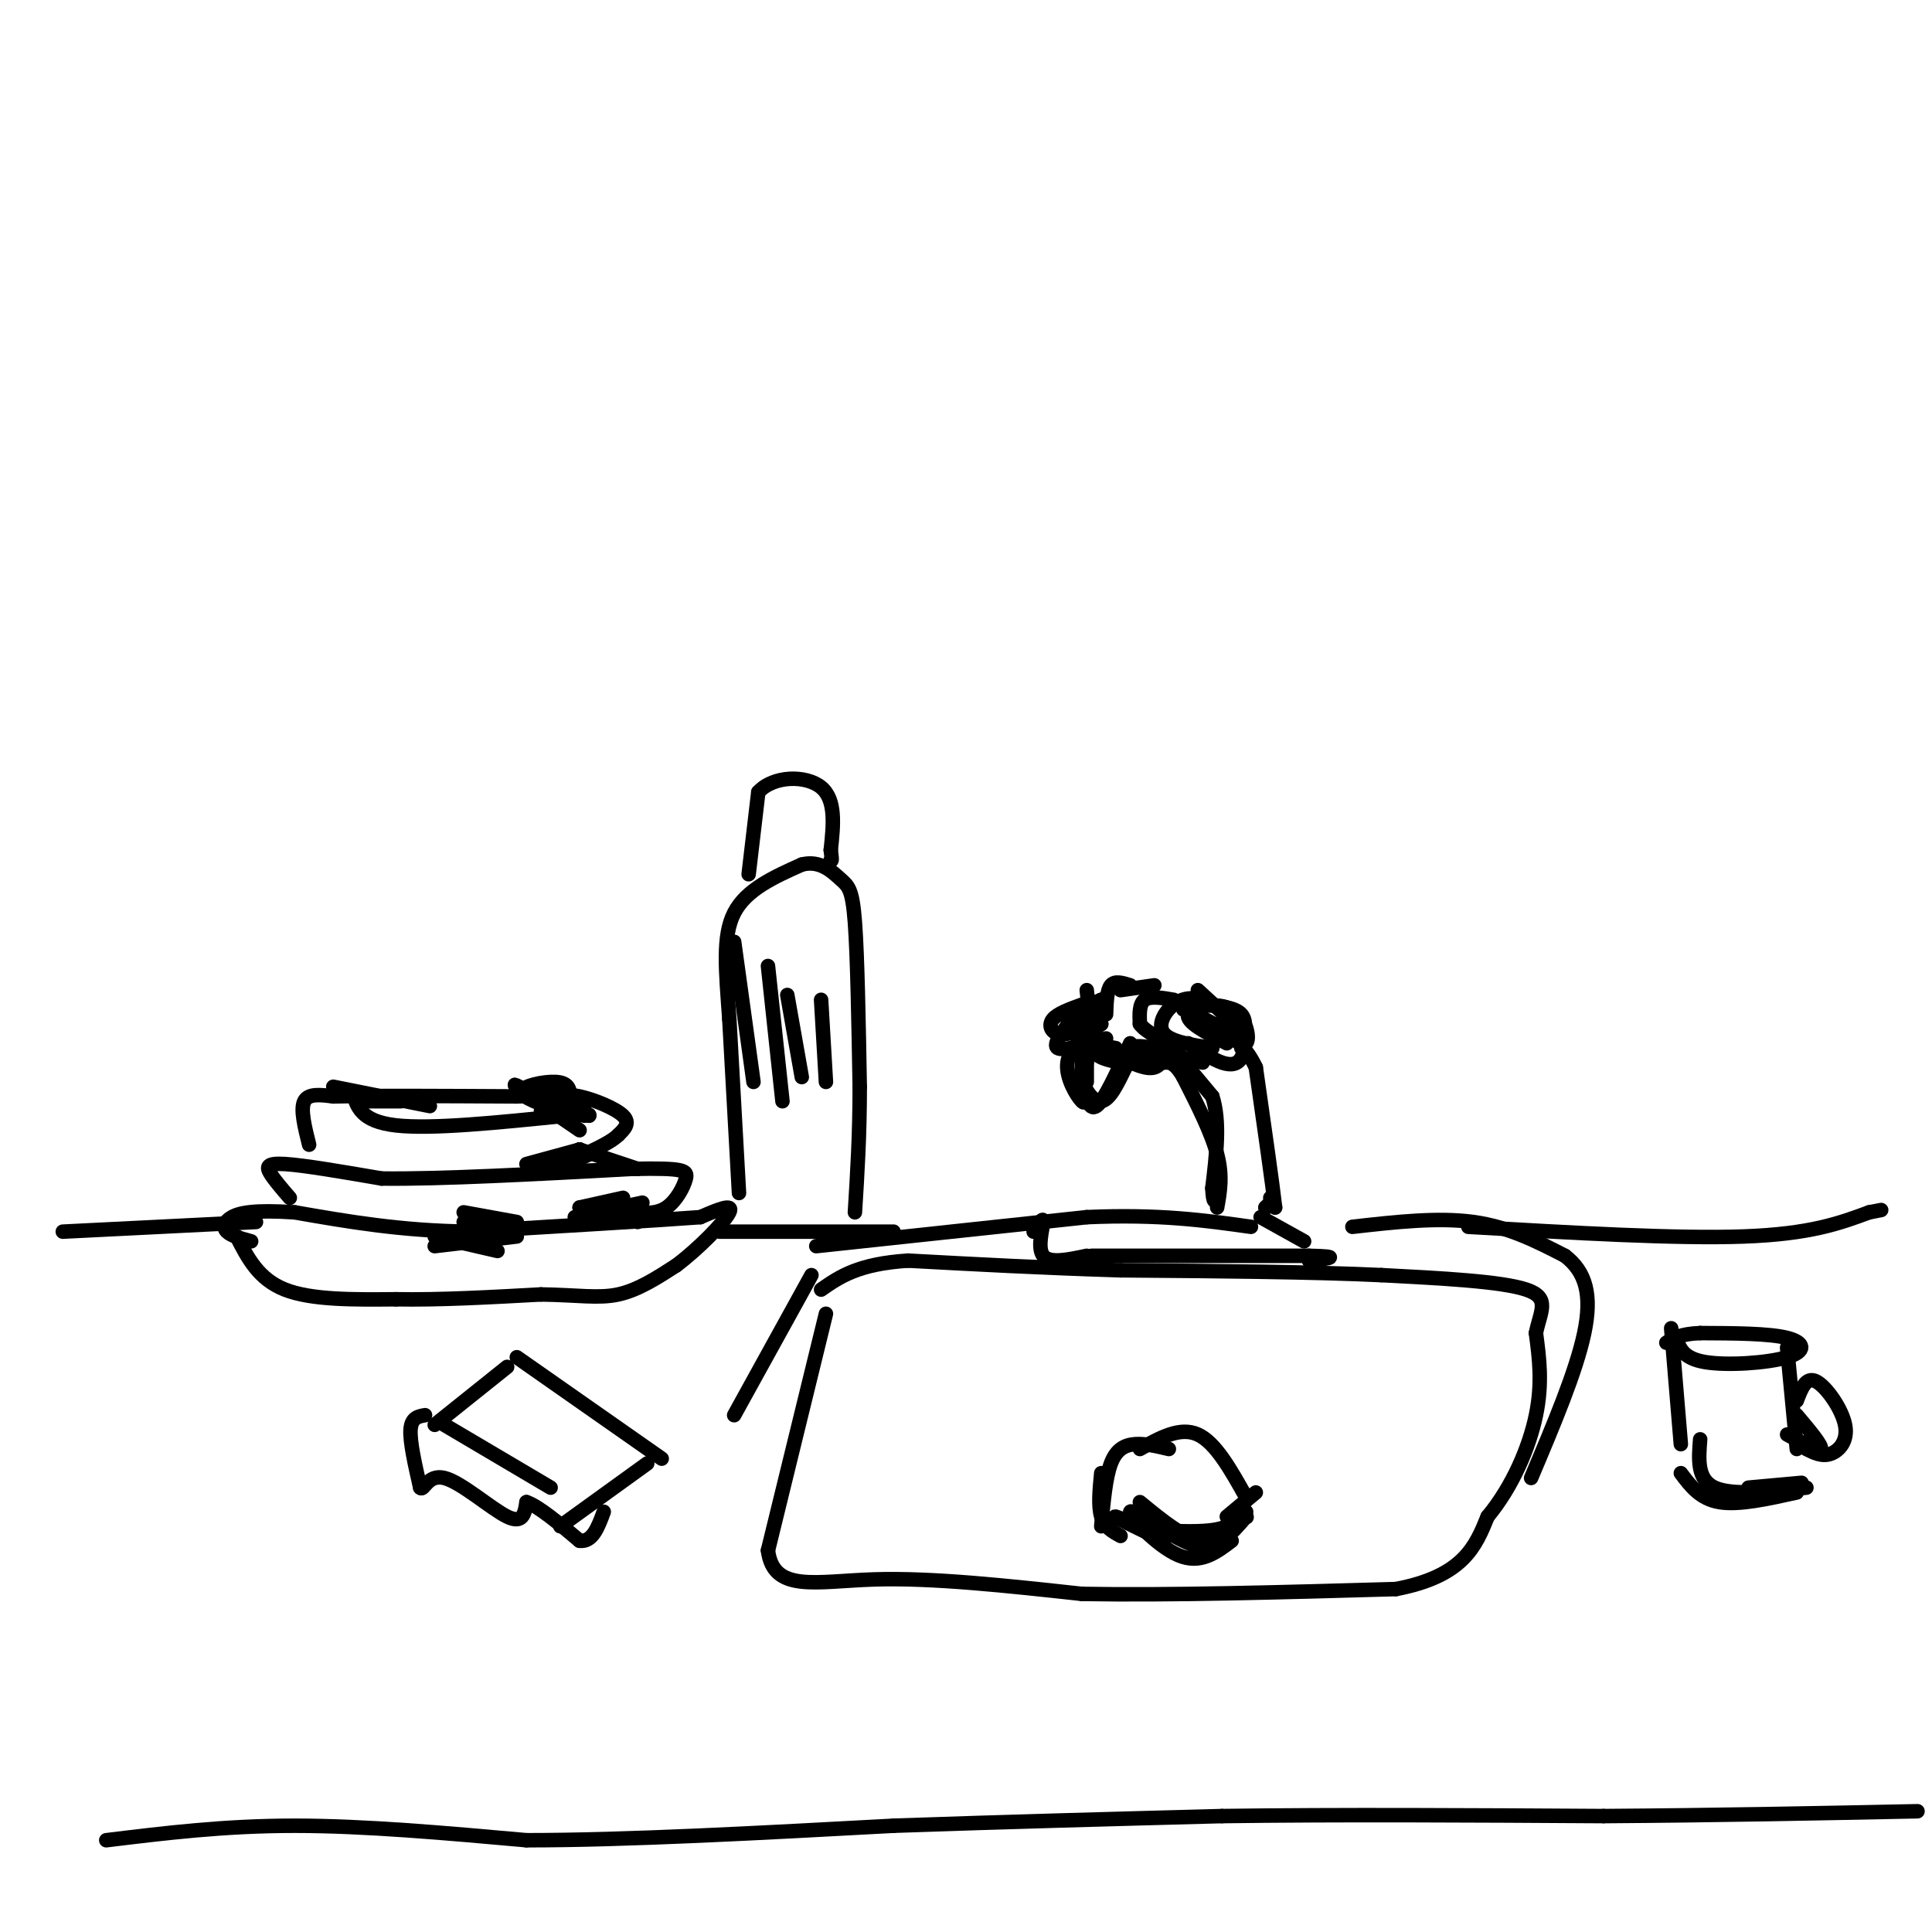 <svg viewBox='0 0 400 400' version='1.1' xmlns='http://www.w3.org/2000/svg' xmlns:xlink='http://www.w3.org/1999/xlink'><g fill='none' stroke='#000000' stroke-width='3' stroke-linecap='round' stroke-linejoin='round'><path d='M49,256c2.250,4.417 4.500,8.833 10,11c5.500,2.167 14.250,2.083 23,2'/><path d='M82,269c8.833,0.167 19.417,-0.417 30,-1'/><path d='M112,268c7.689,0.111 11.911,0.889 16,0c4.089,-0.889 8.044,-3.444 12,-6'/><path d='M140,262c4.578,-3.422 10.022,-8.978 11,-11c0.978,-2.022 -2.511,-0.511 -6,1'/><path d='M145,252c-9.000,0.667 -28.500,1.833 -48,3'/><path d='M97,255c-14.000,-0.167 -25.000,-2.083 -36,-4'/><path d='M61,251c-8.393,-0.548 -11.375,0.083 -13,1c-1.625,0.917 -1.893,2.119 -1,3c0.893,0.881 2.946,1.440 5,2'/><path d='M60,248c-1.578,-1.822 -3.156,-3.644 -4,-5c-0.844,-1.356 -0.956,-2.244 3,-2c3.956,0.244 11.978,1.622 20,3'/><path d='M79,244c12.000,0.167 32.000,-0.917 52,-2'/><path d='M131,242c10.690,-0.202 11.417,0.292 11,2c-0.417,1.708 -1.976,4.631 -4,6c-2.024,1.369 -4.512,1.185 -7,1'/><path d='M64,237c-0.917,-3.667 -1.833,-7.333 -1,-9c0.833,-1.667 3.417,-1.333 6,-1'/><path d='M69,227c7.333,-0.167 22.667,-0.083 38,0'/><path d='M107,227c8.274,-0.190 9.958,-0.667 13,0c3.042,0.667 7.440,2.476 9,4c1.560,1.524 0.280,2.762 -1,4'/><path d='M128,235c-1.333,1.333 -4.167,2.667 -7,4'/><path d='M168,264c0.000,0.000 -16.000,29.000 -16,29'/><path d='M169,258c0.000,0.000 56.000,-6.000 56,-6'/><path d='M225,252c15.000,-0.667 24.500,0.667 34,2'/><path d='M280,254c8.833,-1.000 17.667,-2.000 25,-1c7.333,1.000 13.167,4.000 19,7'/><path d='M324,260c4.333,3.311 5.667,8.089 4,16c-1.667,7.911 -6.333,18.956 -11,30'/><path d='M171,272c0.000,0.000 -12.000,49.000 -12,49'/><path d='M159,321c1.111,8.822 9.889,6.378 22,6c12.111,-0.378 27.556,1.311 43,3'/><path d='M224,330c18.000,0.333 41.500,-0.333 65,-1'/><path d='M289,329c14.000,-2.667 16.500,-8.833 19,-15'/><path d='M308,314c5.178,-6.244 8.622,-14.356 10,-21c1.378,-6.644 0.689,-11.822 0,-17'/><path d='M318,276c0.889,-4.511 3.111,-7.289 -2,-9c-5.111,-1.711 -17.556,-2.356 -30,-3'/><path d='M286,264c-14.000,-0.667 -34.000,-0.833 -54,-1'/><path d='M232,263c-16.333,-0.500 -30.167,-1.250 -44,-2'/><path d='M188,261c-10.333,0.667 -14.167,3.333 -18,6'/><path d='M214,255c1.044,-1.622 2.089,-3.244 2,-2c-0.089,1.244 -1.311,5.356 0,7c1.311,1.644 5.156,0.822 9,0'/><path d='M226,260c0.000,0.000 45.000,0.000 45,0'/><path d='M271,260c7.500,0.167 3.750,0.583 0,1'/><path d='M270,257c0.000,0.000 -9.000,-5.000 -9,-5'/><path d='M262,250c0.000,0.000 0.100,0.100 0.1,0.1'/><path d='M262,250c0.000,0.000 1.000,-1.000 1,-1'/><path d='M263,248c0.000,0.000 1.000,2.000 1,2'/><path d='M264,250c-0.500,-4.500 -2.250,-16.750 -4,-29'/><path d='M260,221c-3.167,-6.833 -9.083,-9.417 -15,-12'/><path d='M241,215c0.000,0.000 10.000,12.000 10,12'/><path d='M251,227c1.667,5.167 0.833,12.083 0,19'/><path d='M251,246c0.167,3.500 0.583,2.750 1,2'/><path d='M252,250c0.583,-3.250 1.167,-6.500 0,-11c-1.167,-4.500 -4.083,-10.250 -7,-16'/><path d='M245,223c-1.833,-3.167 -2.917,-3.083 -4,-3'/><path d='M243,207c-2.417,-0.417 -4.833,-0.833 -6,0c-1.167,0.833 -1.083,2.917 -1,5'/><path d='M236,212c1.167,1.667 4.583,3.333 8,5'/><path d='M228,305c-0.333,3.417 -0.667,6.833 0,9c0.667,2.167 2.333,3.083 4,4'/><path d='M228,316c0.444,-5.022 0.889,-10.044 2,-13c1.111,-2.956 2.889,-3.844 5,-4c2.111,-0.156 4.556,0.422 7,1'/><path d='M236,300c4.167,-2.333 8.333,-4.667 12,-3c3.667,1.667 6.833,7.333 10,13'/><path d='M258,310c-0.750,2.417 -1.500,4.833 -4,6c-2.500,1.167 -6.750,1.083 -11,1'/><path d='M236,311c4.667,3.833 9.333,7.667 13,8c3.667,0.333 6.333,-2.833 9,-6'/><path d='M254,314c0.000,0.000 6.000,-5.000 6,-5'/><path d='M258,314c-1.603,1.855 -3.206,3.710 -5,5c-1.794,1.290 -3.780,2.016 -8,0c-4.220,-2.016 -10.675,-6.774 -11,-6c-0.325,0.774 5.478,7.078 10,9c4.522,1.922 7.761,-0.539 11,-3'/><path d='M258,314c0.000,0.000 0.100,0.100 0.1,0.1'/><path d='M258,314c-3.711,2.244 -7.422,4.489 -13,4c-5.578,-0.489 -13.022,-3.711 -14,-4c-0.978,-0.289 4.511,2.356 10,5'/><path d='M22,381c12.250,-1.500 24.500,-3.000 39,-3c14.500,0.000 31.250,1.500 48,3'/><path d='M109,381c20.667,0.000 48.333,-1.500 76,-3'/><path d='M185,378c24.000,-0.833 46.000,-1.417 68,-2'/><path d='M253,376c24.500,-0.333 51.750,-0.167 79,0'/><path d='M332,376c24.000,-0.167 44.500,-0.583 65,-1'/><path d='M239,204c0.000,0.000 -7.000,1.000 -7,1'/><path d='M234,204c-1.583,-0.500 -3.167,-1.000 -4,0c-0.833,1.000 -0.917,3.500 -1,6'/><path d='M225,205c0.000,0.000 1.000,9.000 1,9'/><path d='M225,209c0.000,2.333 0.000,4.667 1,6c1.000,1.333 3.000,1.667 5,2'/><path d='M225,214c0.000,0.000 3.000,3.000 3,3'/><path d='M227,208c-0.917,3.500 -1.833,7.000 -1,9c0.833,2.000 3.417,2.500 6,3'/><path d='M232,219c2.667,1.250 5.333,2.500 7,2c1.667,-0.500 2.333,-2.750 3,-5'/><path d='M241,218c0.000,0.000 8.000,2.000 8,2'/><path d='M246,216c2.533,1.667 5.067,3.333 7,4c1.933,0.667 3.267,0.333 4,-1c0.733,-1.333 0.867,-3.667 1,-6'/><path d='M249,208c3.333,0.250 6.667,0.500 8,2c1.333,1.500 0.667,4.250 0,7'/><path d='M248,205c4.809,4.440 9.617,8.880 10,9c0.383,0.120 -3.660,-4.081 -7,-6c-3.340,-1.919 -5.976,-1.555 -8,0c-2.024,1.555 -3.435,4.301 -2,6c1.435,1.699 5.718,2.349 10,3'/><path d='M252,212c2.560,2.476 5.119,4.952 6,4c0.881,-0.952 0.083,-5.333 -3,-7c-3.083,-1.667 -8.452,-0.619 -9,1c-0.548,1.619 3.726,3.810 8,6'/><path d='M228,207c-2.333,1.083 -4.667,2.167 -5,3c-0.333,0.833 1.333,1.417 3,2'/><path d='M228,207c-3.500,1.583 -7.000,3.167 -7,4c0.000,0.833 3.500,0.917 7,1'/><path d='M222,211c-2.083,2.667 -4.167,5.333 -3,6c1.167,0.667 5.583,-0.667 10,-2'/><path d='M224,208c-2.511,0.911 -5.022,1.822 -6,3c-0.978,1.178 -0.422,2.622 1,3c1.422,0.378 3.711,-0.311 6,-1'/><path d='M228,212c-3.289,2.422 -6.578,4.844 -7,8c-0.422,3.156 2.022,7.044 3,8c0.978,0.956 0.489,-1.022 0,-3'/><path d='M224,223c0.667,3.583 1.333,7.167 3,6c1.667,-1.167 4.333,-7.083 7,-13'/><path d='M234,220c0.000,0.000 8.000,-3.000 8,-3'/><path d='M239,217c-2.000,-0.333 -4.000,-0.667 -5,0c-1.000,0.667 -1.000,2.333 -1,4'/><path d='M233,221c-1.622,3.378 -3.244,6.756 -5,7c-1.756,0.244 -3.644,-2.644 -4,-5c-0.356,-2.356 0.822,-4.178 2,-6'/><path d='M225,215c0.000,0.000 0.000,5.000 0,5'/><path d='M225,215c0.000,0.000 0.000,9.000 0,9'/><path d='M224,217c0.000,0.000 0.000,7.000 0,7'/><path d='M112,230c0.000,0.000 0.100,0.100 0.1,0.1'/><path d='M73,226c0.833,3.083 1.667,6.167 9,7c7.333,0.833 21.167,-0.583 35,-2'/><path d='M117,231c6.500,-0.333 5.250,-0.167 4,0'/><path d='M111,227c1.864,2.043 3.729,4.086 5,4c1.271,-0.086 1.949,-2.301 2,-4c0.051,-1.699 -0.525,-2.880 -3,-3c-2.475,-0.120 -6.850,0.823 -7,2c-0.150,1.177 3.925,2.589 8,4'/><path d='M111,225c0.000,0.000 10.000,4.000 10,4'/><path d='M112,228c0.000,0.000 10.000,3.000 10,3'/><path d='M111,227c-2.750,-1.583 -5.500,-3.167 -4,-2c1.500,1.167 7.250,5.083 13,9'/><path d='M120,238c-5.500,1.500 -11.000,3.000 -11,3c0.000,0.000 5.500,-1.500 11,-3'/><path d='M120,238c-4.167,2.417 -8.333,4.833 -8,5c0.333,0.167 5.167,-1.917 10,-4'/><path d='M120,238c0.000,0.000 0.100,0.100 0.1,0.1'/><path d='M120,238c-2.750,1.667 -5.500,3.333 -4,4c1.500,0.667 7.250,0.333 13,0'/><path d='M120,238c0.000,0.000 12.000,4.000 12,4'/><path d='M120,250c0.000,0.000 9.000,-2.000 9,-2'/><path d='M119,252c0.000,0.000 14.000,-3.000 14,-3'/><path d='M120,250c0.000,0.000 13.000,2.000 13,2'/><path d='M128,251c0.000,0.000 4.000,2.000 4,2'/><path d='M69,225c0.000,0.000 20.000,4.000 20,4'/><path d='M75,228c0.000,0.000 8.000,0.000 8,0'/><path d='M96,251c0.000,0.000 11.000,2.000 11,2'/><path d='M96,253c0.000,0.000 11.000,2.000 11,2'/><path d='M97,255c0.000,0.000 9.000,1.000 9,1'/><path d='M90,256c0.000,0.000 13.000,3.000 13,3'/><path d='M90,258c0.000,0.000 17.000,-2.000 17,-2'/><path d='M92,295c0.000,0.000 22.000,13.000 22,13'/><path d='M90,295c0.000,0.000 15.000,-12.000 15,-12'/><path d='M107,281c0.000,0.000 30.000,21.000 30,21'/><path d='M134,303c0.000,0.000 -18.000,13.000 -18,13'/><path d='M88,293c-1.417,0.250 -2.833,0.500 -3,3c-0.167,2.500 0.917,7.250 2,12'/><path d='M87,308c0.714,0.893 1.500,-2.875 5,-2c3.500,0.875 9.714,6.393 13,8c3.286,1.607 3.643,-0.696 4,-3'/><path d='M109,311c2.500,0.833 6.750,4.417 11,8'/><path d='M120,319c2.667,0.333 3.833,-2.833 5,-6'/><path d='M153,247c0.000,0.000 -2.000,-36.000 -2,-36'/><path d='M151,211c-0.711,-10.044 -1.489,-17.156 1,-22c2.489,-4.844 8.244,-7.422 14,-10'/><path d='M166,179c3.810,-1.000 6.333,1.500 8,3c1.667,1.500 2.476,2.000 3,9c0.524,7.000 0.762,20.500 1,34'/><path d='M178,225c0.000,10.000 -0.500,18.000 -1,26'/><path d='M155,181c0.000,0.000 2.000,-17.000 2,-17'/><path d='M157,164c3.111,-3.444 9.889,-3.556 13,-1c3.111,2.556 2.556,7.778 2,13'/><path d='M172,176c0.333,2.500 0.167,2.250 0,2'/><path d='M152,195c0.000,0.000 4.000,29.000 4,29'/><path d='M159,200c0.000,0.000 3.000,28.000 3,28'/><path d='M163,206c0.000,0.000 3.000,17.000 3,17'/><path d='M170,207c0.000,0.000 1.000,17.000 1,17'/><path d='M13,255c0.000,0.000 40.000,-2.000 40,-2'/><path d='M149,255c0.000,0.000 36.000,0.000 36,0'/><path d='M304,254c21.583,1.250 43.167,2.500 57,2c13.833,-0.500 19.917,-2.750 26,-5'/><path d='M387,251c4.333,-0.833 2.167,-0.417 0,0'/><path d='M346,275c0.000,0.000 2.000,24.000 2,24'/><path d='M347,277c0.720,2.113 1.440,4.226 6,5c4.560,0.774 12.958,0.208 17,-1c4.042,-1.208 3.726,-3.060 0,-4c-3.726,-0.940 -10.863,-0.970 -18,-1'/><path d='M352,276c-4.167,0.167 -5.583,1.083 -7,2'/><path d='M370,279c0.000,0.000 2.000,21.000 2,21'/><path d='M372,290c0.952,-2.524 1.905,-5.048 4,-4c2.095,1.048 5.333,5.667 6,9c0.667,3.333 -1.238,5.381 -3,6c-1.762,0.619 -3.381,-0.190 -5,-1'/><path d='M372,293c2.667,3.167 5.333,6.333 5,7c-0.333,0.667 -3.667,-1.167 -7,-3'/><path d='M352,298c-0.333,4.167 -0.667,8.333 3,10c3.667,1.667 11.333,0.833 19,0'/><path d='M348,305c2.000,2.667 4.000,5.333 8,6c4.000,0.667 10.000,-0.667 16,-2'/><path d='M362,308c0.000,0.000 11.000,-1.000 11,-1'/></g>
</svg>